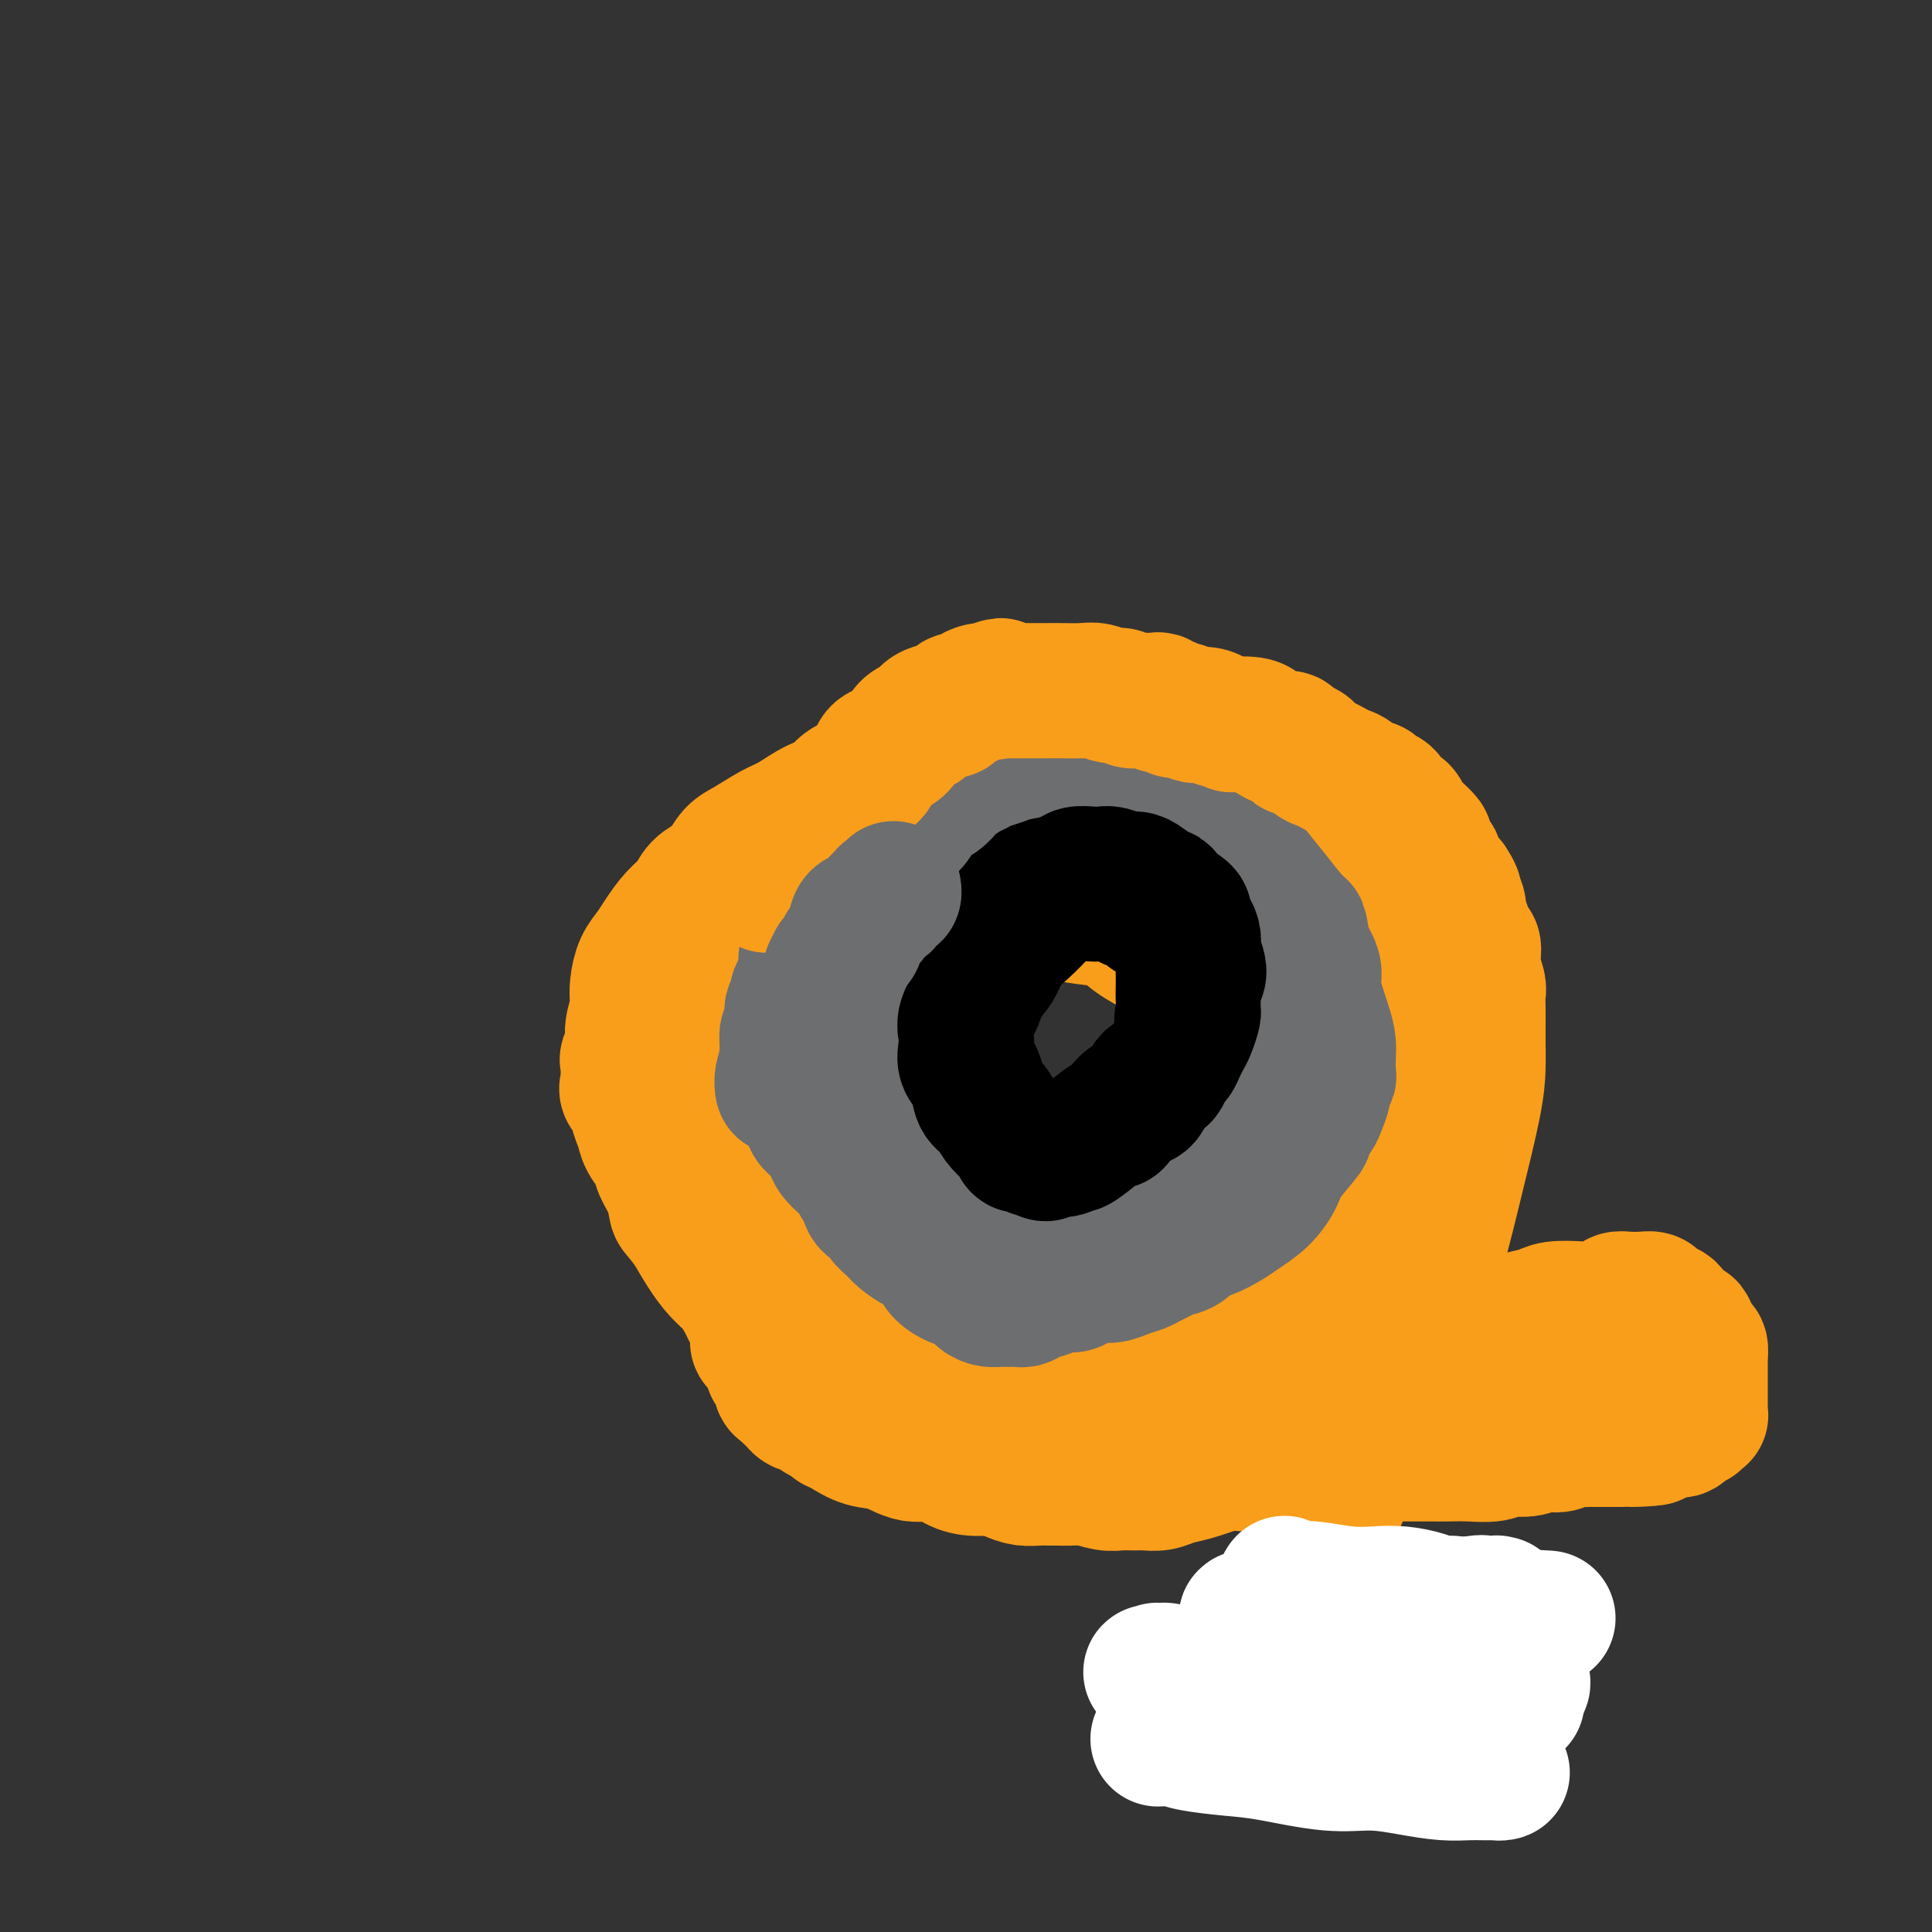 <svg viewBox='0 0 400 400' version='1.1' xmlns='http://www.w3.org/2000/svg' xmlns:xlink='http://www.w3.org/1999/xlink'><rect x="0" y="0" width="400" height="400" fill="#333333" stroke="none"/><g fill='none' stroke='#000000' stroke-width='20' stroke-linecap='round' stroke-linejoin='round'><path d='M170,215c0.000,-0.000 0.000,-0.000 0,0c-0.000,0.000 -0.001,0.001 0,0c0.001,-0.001 0.002,-0.002 0,0c-0.002,0.002 -0.008,0.009 0,0c0.008,-0.009 0.028,-0.032 0,0c-0.028,0.032 -0.105,0.121 0,0c0.105,-0.121 0.393,-0.450 0,0c-0.393,0.450 -1.467,1.679 -2,3c-0.533,1.321 -0.525,2.735 -1,4c-0.475,1.265 -1.434,2.383 -2,4c-0.566,1.617 -0.740,3.734 -1,5c-0.260,1.266 -0.608,1.683 -1,3c-0.392,1.317 -0.830,3.535 -1,5c-0.170,1.465 -0.072,2.179 0,3c0.072,0.821 0.117,1.751 0,3c-0.117,1.249 -0.397,2.819 0,4c0.397,1.181 1.471,1.973 2,3c0.529,1.027 0.513,2.287 1,4c0.487,1.713 1.479,3.877 2,5c0.521,1.123 0.573,1.203 1,2c0.427,0.797 1.231,2.311 2,3c0.769,0.689 1.504,0.552 2,1c0.496,0.448 0.751,1.481 1,2c0.249,0.519 0.490,0.524 1,1c0.510,0.476 1.289,1.422 2,2c0.711,0.578 1.356,0.789 2,1'/><path d='M178,273c1.609,1.327 1.630,1.144 2,1c0.370,-0.144 1.088,-0.249 2,0c0.912,0.249 2.017,0.851 3,1c0.983,0.149 1.844,-0.156 3,0c1.156,0.156 2.606,0.774 4,1c1.394,0.226 2.731,0.062 4,0c1.269,-0.062 2.468,-0.021 4,0c1.532,0.021 3.397,0.021 5,0c1.603,-0.021 2.945,-0.062 4,0c1.055,0.062 1.822,0.228 3,0c1.178,-0.228 2.765,-0.849 4,-1c1.235,-0.151 2.117,0.167 3,0c0.883,-0.167 1.768,-0.821 3,-1c1.232,-0.179 2.810,0.117 4,0c1.190,-0.117 1.991,-0.646 3,-1c1.009,-0.354 2.225,-0.532 3,-1c0.775,-0.468 1.110,-1.225 2,-2c0.890,-0.775 2.334,-1.569 3,-2c0.666,-0.431 0.555,-0.500 1,-1c0.445,-0.500 1.447,-1.433 2,-2c0.553,-0.567 0.659,-0.770 1,-1c0.341,-0.230 0.917,-0.487 1,-1c0.083,-0.513 -0.329,-1.282 0,-2c0.329,-0.718 1.397,-1.384 2,-2c0.603,-0.616 0.739,-1.180 1,-2c0.261,-0.820 0.647,-1.896 1,-3c0.353,-1.104 0.672,-2.238 1,-3c0.328,-0.762 0.665,-1.153 1,-2c0.335,-0.847 0.667,-2.151 1,-3c0.333,-0.849 0.667,-1.243 1,-2c0.333,-0.757 0.667,-1.879 1,-3'/><path d='M251,241c1.336,-4.148 0.177,-3.519 0,-4c-0.177,-0.481 0.628,-2.072 1,-3c0.372,-0.928 0.310,-1.192 0,-2c-0.310,-0.808 -0.869,-2.161 -1,-3c-0.131,-0.839 0.167,-1.163 0,-2c-0.167,-0.837 -0.801,-2.188 -1,-3c-0.199,-0.812 0.035,-1.085 0,-2c-0.035,-0.915 -0.338,-2.472 -1,-4c-0.662,-1.528 -1.683,-3.028 -2,-4c-0.317,-0.972 0.070,-1.416 0,-2c-0.070,-0.584 -0.597,-1.307 -1,-2c-0.403,-0.693 -0.681,-1.354 -1,-2c-0.319,-0.646 -0.679,-1.275 -1,-2c-0.321,-0.725 -0.604,-1.545 -1,-2c-0.396,-0.455 -0.906,-0.543 -1,-1c-0.094,-0.457 0.228,-1.281 0,-2c-0.228,-0.719 -1.008,-1.333 -2,-2c-0.992,-0.667 -2.198,-1.386 -3,-2c-0.802,-0.614 -1.202,-1.124 -2,-2c-0.798,-0.876 -1.994,-2.119 -3,-3c-1.006,-0.881 -1.821,-1.401 -3,-2c-1.179,-0.599 -2.724,-1.278 -4,-2c-1.276,-0.722 -2.285,-1.486 -3,-2c-0.715,-0.514 -1.135,-0.779 -2,-1c-0.865,-0.221 -2.173,-0.399 -3,-1c-0.827,-0.601 -1.173,-1.625 -2,-2c-0.827,-0.375 -2.136,-0.100 -3,0c-0.864,0.100 -1.283,0.027 -2,0c-0.717,-0.027 -1.731,-0.007 -3,0c-1.269,0.007 -2.791,0.002 -4,0c-1.209,-0.002 -2.104,-0.001 -3,0'/><path d='M200,182c-2.947,0.017 -2.816,0.060 -3,0c-0.184,-0.060 -0.684,-0.223 -1,0c-0.316,0.223 -0.447,0.831 -1,1c-0.553,0.169 -1.528,-0.100 -2,0c-0.472,0.100 -0.442,0.570 -1,1c-0.558,0.430 -1.704,0.821 -2,1c-0.296,0.179 0.259,0.145 0,0c-0.259,-0.145 -1.333,-0.402 -2,0c-0.667,0.402 -0.926,1.463 -2,2c-1.074,0.537 -2.963,0.550 -4,1c-1.037,0.450 -1.224,1.337 -2,2c-0.776,0.663 -2.143,1.102 -3,2c-0.857,0.898 -1.204,2.253 -2,3c-0.796,0.747 -2.041,0.884 -3,1c-0.959,0.116 -1.633,0.209 -2,1c-0.367,0.791 -0.428,2.278 -1,3c-0.572,0.722 -1.656,0.677 -2,1c-0.344,0.323 0.052,1.014 0,2c-0.052,0.986 -0.553,2.265 -1,3c-0.447,0.735 -0.842,0.924 -1,1c-0.158,0.076 -0.079,0.038 0,0'/></g>
<g fill='none' stroke='#F99E1B' stroke-width='28' stroke-linecap='round' stroke-linejoin='round'><path d='M176,288c-0.000,-0.000 -0.000,-0.000 0,0c0.000,0.000 0.000,0.000 0,0c-0.000,-0.000 -0.000,-0.000 0,0c0.000,0.000 0.000,0.000 0,0c-0.000,-0.000 -0.000,-0.000 0,0c0.000,0.000 0.000,0.000 0,0c-0.000,-0.000 -0.000,-0.001 0,0c0.000,0.001 0.000,0.002 0,0c-0.000,-0.002 -0.001,-0.008 0,0c0.001,0.008 0.004,0.028 0,0c-0.004,-0.028 -0.016,-0.105 0,0c0.016,0.105 0.061,0.393 0,0c-0.061,-0.393 -0.227,-1.468 -1,-2c-0.773,-0.532 -2.152,-0.520 -3,-1c-0.848,-0.480 -1.164,-1.453 -2,-2c-0.836,-0.547 -2.192,-0.667 -3,-1c-0.808,-0.333 -1.069,-0.879 -2,-2c-0.931,-1.121 -2.531,-2.816 -4,-4c-1.469,-1.184 -2.805,-1.855 -4,-3c-1.195,-1.145 -2.248,-2.763 -3,-4c-0.752,-1.237 -1.201,-2.095 -2,-3c-0.799,-0.905 -1.946,-1.859 -3,-3c-1.054,-1.141 -2.015,-2.469 -3,-4c-0.985,-1.531 -1.992,-3.266 -3,-5'/><path d='M143,254c-2.815,-3.657 -2.852,-3.301 -3,-4c-0.148,-0.699 -0.406,-2.455 -1,-4c-0.594,-1.545 -1.522,-2.879 -2,-4c-0.478,-1.121 -0.504,-2.029 -1,-3c-0.496,-0.971 -1.461,-2.004 -2,-3c-0.539,-0.996 -0.652,-1.955 -1,-3c-0.348,-1.045 -0.930,-2.176 -1,-3c-0.070,-0.824 0.372,-1.343 0,-2c-0.372,-0.657 -1.560,-1.453 -2,-2c-0.440,-0.547 -0.133,-0.844 0,-2c0.133,-1.156 0.092,-3.171 0,-4c-0.092,-0.829 -0.235,-0.473 0,-1c0.235,-0.527 0.847,-1.939 1,-3c0.153,-1.061 -0.153,-1.771 0,-3c0.153,-1.229 0.765,-2.976 1,-4c0.235,-1.024 0.093,-1.326 0,-2c-0.093,-0.674 -0.135,-1.720 0,-3c0.135,-1.280 0.449,-2.793 1,-4c0.551,-1.207 1.340,-2.109 2,-3c0.660,-0.891 1.192,-1.772 2,-3c0.808,-1.228 1.893,-2.803 3,-4c1.107,-1.197 2.236,-2.015 3,-3c0.764,-0.985 1.164,-2.135 2,-3c0.836,-0.865 2.107,-1.443 3,-2c0.893,-0.557 1.409,-1.093 2,-2c0.591,-0.907 1.256,-2.187 2,-3c0.744,-0.813 1.567,-1.160 3,-2c1.433,-0.840 3.477,-2.174 5,-3c1.523,-0.826 2.525,-1.146 4,-2c1.475,-0.854 3.421,-2.244 5,-3c1.579,-0.756 2.789,-0.878 4,-1'/><path d='M173,166c3.797,-1.799 2.788,-0.797 3,-1c0.212,-0.203 1.643,-1.612 3,-2c1.357,-0.388 2.638,0.246 3,0c0.362,-0.246 -0.195,-1.372 0,-2c0.195,-0.628 1.142,-0.760 2,-1c0.858,-0.240 1.626,-0.589 2,-1c0.374,-0.411 0.354,-0.884 1,-1c0.646,-0.116 1.957,0.127 3,0c1.043,-0.127 1.816,-0.623 3,-1c1.184,-0.377 2.777,-0.636 4,-1c1.223,-0.364 2.075,-0.833 3,-1c0.925,-0.167 1.924,-0.031 3,0c1.076,0.031 2.227,-0.044 3,0c0.773,0.044 1.166,0.207 2,0c0.834,-0.207 2.110,-0.784 3,-1c0.890,-0.216 1.394,-0.072 2,0c0.606,0.072 1.312,0.072 2,0c0.688,-0.072 1.356,-0.215 2,0c0.644,0.215 1.264,0.790 2,1c0.736,0.210 1.587,0.056 2,0c0.413,-0.056 0.389,-0.016 1,0c0.611,0.016 1.858,0.006 3,0c1.142,-0.006 2.178,-0.008 3,0c0.822,0.008 1.428,0.026 2,0c0.572,-0.026 1.108,-0.095 2,0c0.892,0.095 2.141,0.355 3,1c0.859,0.645 1.330,1.676 2,2c0.670,0.324 1.540,-0.057 2,0c0.460,0.057 0.508,0.554 1,1c0.492,0.446 1.426,0.842 2,1c0.574,0.158 0.787,0.079 1,0'/><path d='M243,160c2.102,0.956 1.858,0.847 2,1c0.142,0.153 0.671,0.567 1,1c0.329,0.433 0.458,0.885 1,1c0.542,0.115 1.496,-0.107 2,0c0.504,0.107 0.558,0.544 1,1c0.442,0.456 1.274,0.932 2,1c0.726,0.068 1.348,-0.273 2,0c0.652,0.273 1.336,1.160 2,2c0.664,0.840 1.309,1.632 2,2c0.691,0.368 1.430,0.313 4,3c2.570,2.687 6.972,8.116 9,11c2.028,2.884 1.683,3.222 2,4c0.317,0.778 1.295,1.994 2,3c0.705,1.006 1.138,1.801 2,3c0.862,1.199 2.153,2.802 3,4c0.847,1.198 1.249,1.991 2,3c0.751,1.009 1.851,2.234 3,4c1.149,1.766 2.347,4.073 3,5c0.653,0.927 0.763,0.473 1,1c0.237,0.527 0.603,2.035 1,3c0.397,0.965 0.825,1.388 1,2c0.175,0.612 0.097,1.413 0,2c-0.097,0.587 -0.211,0.962 0,2c0.211,1.038 0.749,2.741 1,4c0.251,1.259 0.215,2.074 0,3c-0.215,0.926 -0.607,1.963 -1,3'/><path d='M291,229c0.146,3.007 0.012,2.524 0,3c-0.012,0.476 0.097,1.912 0,3c-0.097,1.088 -0.401,1.827 -1,3c-0.599,1.173 -1.494,2.779 -2,4c-0.506,1.221 -0.622,2.056 -1,3c-0.378,0.944 -1.017,1.999 -2,3c-0.983,1.001 -2.309,1.950 -3,3c-0.691,1.050 -0.746,2.200 -1,3c-0.254,0.800 -0.707,1.250 -2,3c-1.293,1.750 -3.427,4.800 -4,6c-0.573,1.200 0.416,0.551 0,1c-0.416,0.449 -2.236,1.996 -3,3c-0.764,1.004 -0.473,1.465 -1,2c-0.527,0.535 -1.873,1.144 -3,2c-1.127,0.856 -2.034,1.960 -3,3c-0.966,1.040 -1.992,2.018 -3,3c-1.008,0.982 -1.999,1.969 -3,3c-1.001,1.031 -2.010,2.108 -3,3c-0.990,0.892 -1.959,1.601 -3,2c-1.041,0.399 -2.154,0.488 -3,1c-0.846,0.512 -1.425,1.446 -2,2c-0.575,0.554 -1.147,0.727 -2,1c-0.853,0.273 -1.987,0.648 -3,1c-1.013,0.352 -1.906,0.683 -3,1c-1.094,0.317 -2.389,0.621 -4,1c-1.611,0.379 -3.539,0.834 -5,1c-1.461,0.166 -2.455,0.042 -4,0c-1.545,-0.042 -3.641,-0.001 -5,0c-1.359,0.001 -1.981,-0.038 -3,0c-1.019,0.038 -2.434,0.154 -4,0c-1.566,-0.154 -3.283,-0.577 -5,-1'/><path d='M210,292c-4.587,-0.394 -5.554,-0.879 -7,-1c-1.446,-0.121 -3.369,0.122 -5,0c-1.631,-0.122 -2.968,-0.609 -4,-1c-1.032,-0.391 -1.757,-0.685 -3,-1c-1.243,-0.315 -3.004,-0.652 -4,-1c-0.996,-0.348 -1.226,-0.708 -2,-1c-0.774,-0.292 -2.091,-0.515 -3,-1c-0.909,-0.485 -1.411,-1.232 -2,-2c-0.589,-0.768 -1.264,-1.558 -2,-2c-0.736,-0.442 -1.534,-0.538 -2,-1c-0.466,-0.462 -0.601,-1.291 -1,-2c-0.399,-0.709 -1.063,-1.299 -2,-2c-0.937,-0.701 -2.148,-1.512 -3,-3c-0.852,-1.488 -1.346,-3.653 -2,-5c-0.654,-1.347 -1.467,-1.874 -2,-3c-0.533,-1.126 -0.787,-2.849 -1,-4c-0.213,-1.151 -0.387,-1.731 -1,-3c-0.613,-1.269 -1.667,-3.227 -2,-5c-0.333,-1.773 0.055,-3.362 0,-5c-0.055,-1.638 -0.551,-3.325 -1,-5c-0.449,-1.675 -0.849,-3.338 -1,-5c-0.151,-1.662 -0.051,-3.321 0,-5c0.051,-1.679 0.055,-3.376 0,-5c-0.055,-1.624 -0.168,-3.173 0,-5c0.168,-1.827 0.618,-3.930 1,-6c0.382,-2.070 0.696,-4.107 1,-6c0.304,-1.893 0.598,-3.643 1,-5c0.402,-1.357 0.912,-2.323 2,-4c1.088,-1.677 2.754,-4.067 4,-6c1.246,-1.933 2.070,-3.409 3,-5c0.930,-1.591 1.965,-3.295 3,-5'/><path d='M175,187c2.382,-3.617 2.336,-2.659 3,-3c0.664,-0.341 2.039,-1.981 3,-3c0.961,-1.019 1.509,-1.416 2,-2c0.491,-0.584 0.925,-1.356 2,-2c1.075,-0.644 2.791,-1.160 4,-2c1.209,-0.840 1.913,-2.005 3,-3c1.087,-0.995 2.559,-1.822 4,-2c1.441,-0.178 2.850,0.292 4,0c1.150,-0.292 2.040,-1.346 3,-2c0.960,-0.654 1.989,-0.907 3,-1c1.011,-0.093 2.004,-0.026 3,0c0.996,0.026 1.994,0.011 3,0c1.006,-0.011 2.018,-0.019 3,0c0.982,0.019 1.932,0.065 3,0c1.068,-0.065 2.253,-0.239 4,0c1.747,0.239 4.056,0.893 5,1c0.944,0.107 0.522,-0.334 1,0c0.478,0.334 1.857,1.442 3,2c1.143,0.558 2.051,0.567 3,1c0.949,0.433 1.940,1.289 3,2c1.060,0.711 2.191,1.278 3,2c0.809,0.722 1.297,1.599 2,2c0.703,0.401 1.622,0.327 3,1c1.378,0.673 3.215,2.095 5,3c1.785,0.905 3.520,1.295 5,2c1.480,0.705 2.707,1.725 4,3c1.293,1.275 2.653,2.806 4,4c1.347,1.194 2.681,2.052 4,3c1.319,0.948 2.624,1.986 4,3c1.376,1.014 2.822,2.004 4,3c1.178,0.996 2.089,1.998 3,3'/><path d='M278,202c4.307,3.712 3.575,3.493 4,4c0.425,0.507 2.008,1.742 3,3c0.992,1.258 1.393,2.539 2,4c0.607,1.461 1.420,3.101 2,4c0.580,0.899 0.927,1.058 1,2c0.073,0.942 -0.129,2.666 0,4c0.129,1.334 0.590,2.279 1,5c0.410,2.721 0.771,7.218 1,9c0.229,1.782 0.326,0.848 0,2c-0.326,1.152 -1.076,4.390 -2,7c-0.924,2.610 -2.021,4.593 -3,7c-0.979,2.407 -1.839,5.238 -3,8c-1.161,2.762 -2.624,5.455 -4,8c-1.376,2.545 -2.664,4.943 -4,7c-1.336,2.057 -2.720,3.773 -4,5c-1.280,1.227 -2.457,1.963 -4,3c-1.543,1.037 -3.452,2.373 -5,3c-1.548,0.627 -2.737,0.545 -4,1c-1.263,0.455 -2.601,1.446 -4,2c-1.399,0.554 -2.857,0.670 -4,1c-1.143,0.330 -1.969,0.874 -3,1c-1.031,0.126 -2.265,-0.166 -3,0c-0.735,0.166 -0.971,0.792 -2,1c-1.029,0.208 -2.850,0.000 -4,0c-1.150,-0.000 -1.628,0.207 -2,0c-0.372,-0.207 -0.636,-0.828 -1,-1c-0.364,-0.172 -0.827,0.106 -1,0c-0.173,-0.106 -0.057,-0.595 0,-1c0.057,-0.405 0.054,-0.724 0,-1c-0.054,-0.276 -0.158,-0.507 0,-1c0.158,-0.493 0.579,-1.246 1,-2'/><path d='M236,287c-0.208,-1.263 0.773,-1.422 1,-2c0.227,-0.578 -0.299,-1.576 0,-3c0.299,-1.424 1.424,-3.275 2,-5c0.576,-1.725 0.605,-3.325 1,-5c0.395,-1.675 1.157,-3.425 2,-5c0.843,-1.575 1.766,-2.977 3,-5c1.234,-2.023 2.779,-4.669 4,-7c1.221,-2.331 2.116,-4.349 3,-6c0.884,-1.651 1.755,-2.937 3,-5c1.245,-2.063 2.863,-4.904 4,-7c1.137,-2.096 1.792,-3.447 3,-5c1.208,-1.553 2.969,-3.307 4,-5c1.031,-1.693 1.330,-3.326 2,-5c0.670,-1.674 1.709,-3.389 2,-5c0.291,-1.611 -0.166,-3.118 0,-5c0.166,-1.882 0.953,-4.139 1,-6c0.047,-1.861 -0.648,-3.327 -1,-5c-0.352,-1.673 -0.363,-3.553 -1,-5c-0.637,-1.447 -1.900,-2.461 -3,-4c-1.100,-1.539 -2.039,-3.604 -3,-5c-0.961,-1.396 -1.946,-2.124 -3,-3c-1.054,-0.876 -2.177,-1.898 -3,-3c-0.823,-1.102 -1.345,-2.282 -2,-3c-0.655,-0.718 -1.444,-0.973 -2,-1c-0.556,-0.027 -0.881,0.175 -1,0c-0.119,-0.175 -0.033,-0.726 0,-1c0.033,-0.274 0.014,-0.269 0,0c-0.014,0.269 -0.025,0.804 0,1c0.025,0.196 0.084,0.053 0,0c-0.084,-0.053 -0.310,-0.015 0,0c0.310,0.015 1.155,0.008 2,0'/><path d='M254,177c-2.175,-2.589 -0.114,0.439 1,2c1.114,1.561 1.281,1.656 2,2c0.719,0.344 1.991,0.936 3,2c1.009,1.064 1.755,2.601 3,5c1.245,2.399 2.991,5.661 4,7c1.009,1.339 1.283,0.754 2,2c0.717,1.246 1.878,4.323 3,7c1.122,2.677 2.207,4.952 3,7c0.793,2.048 1.296,3.867 2,6c0.704,2.133 1.611,4.580 2,7c0.389,2.420 0.261,4.815 0,7c-0.261,2.185 -0.654,4.162 -1,6c-0.346,1.838 -0.644,3.536 -1,5c-0.356,1.464 -0.771,2.692 -1,4c-0.229,1.308 -0.273,2.695 -1,4c-0.727,1.305 -2.138,2.526 -3,4c-0.862,1.474 -1.177,3.199 -2,5c-0.823,1.801 -2.156,3.676 -3,5c-0.844,1.324 -1.200,2.096 -2,3c-0.800,0.904 -2.046,1.941 -3,3c-0.954,1.059 -1.618,2.139 -2,3c-0.382,0.861 -0.483,1.502 -1,2c-0.517,0.498 -1.451,0.851 -2,1c-0.549,0.149 -0.713,0.093 -1,0c-0.287,-0.093 -0.697,-0.222 -1,0c-0.303,0.222 -0.499,0.794 -1,1c-0.501,0.206 -1.305,0.044 -2,0c-0.695,-0.044 -1.279,0.029 -2,0c-0.721,-0.029 -1.579,-0.162 -3,0c-1.421,0.162 -3.406,0.618 -5,1c-1.594,0.382 -2.797,0.691 -4,1'/><path d='M238,279c-4.064,0.936 -3.223,0.275 -4,0c-0.777,-0.275 -3.171,-0.165 -5,0c-1.829,0.165 -3.093,0.384 -5,0c-1.907,-0.384 -4.455,-1.372 -7,-2c-2.545,-0.628 -5.085,-0.898 -7,-1c-1.915,-0.102 -3.205,-0.037 -5,-1c-1.795,-0.963 -4.096,-2.955 -6,-4c-1.904,-1.045 -3.411,-1.142 -5,-2c-1.589,-0.858 -3.259,-2.477 -5,-4c-1.741,-1.523 -3.555,-2.951 -5,-4c-1.445,-1.049 -2.523,-1.719 -4,-3c-1.477,-1.281 -3.352,-3.175 -5,-5c-1.648,-1.825 -3.068,-3.583 -4,-5c-0.932,-1.417 -1.375,-2.492 -2,-4c-0.625,-1.508 -1.431,-3.448 -2,-5c-0.569,-1.552 -0.902,-2.715 -1,-4c-0.098,-1.285 0.037,-2.691 0,-4c-0.037,-1.309 -0.248,-2.519 0,-4c0.248,-1.481 0.956,-3.232 2,-5c1.044,-1.768 2.426,-3.553 4,-6c1.574,-2.447 3.340,-5.556 4,-7c0.660,-1.444 0.214,-1.222 1,-2c0.786,-0.778 2.805,-2.554 4,-4c1.195,-1.446 1.568,-2.561 4,-4c2.432,-1.439 6.924,-3.202 10,-5c3.076,-1.798 4.738,-3.631 7,-5c2.262,-1.369 5.126,-2.276 7,-3c1.874,-0.724 2.760,-1.266 4,-2c1.240,-0.734 2.834,-1.659 4,-2c1.166,-0.341 1.905,-0.097 3,0c1.095,0.097 2.548,0.049 4,0'/><path d='M224,182c1.810,-0.081 2.836,-0.283 4,0c1.164,0.283 2.468,1.050 4,2c1.532,0.950 3.294,2.083 5,3c1.706,0.917 3.356,1.616 5,3c1.644,1.384 3.281,3.451 5,5c1.719,1.549 3.521,2.578 5,4c1.479,1.422 2.634,3.235 4,5c1.366,1.765 2.944,3.482 4,5c1.056,1.518 1.589,2.837 2,5c0.411,2.163 0.701,5.169 1,7c0.299,1.831 0.608,2.487 1,5c0.392,2.513 0.868,6.885 1,9c0.132,2.115 -0.081,1.975 0,3c0.081,1.025 0.455,3.216 0,5c-0.455,1.784 -1.738,3.160 -3,5c-1.262,1.840 -2.504,4.145 -4,6c-1.496,1.855 -3.245,3.260 -5,5c-1.755,1.740 -3.515,3.816 -6,5c-2.485,1.184 -5.696,1.476 -9,2c-3.304,0.524 -6.702,1.282 -10,2c-3.298,0.718 -6.495,1.398 -10,1c-3.505,-0.398 -7.318,-1.875 -11,-3c-3.682,-1.125 -7.232,-1.900 -10,-3c-2.768,-1.100 -4.755,-2.525 -7,-4c-2.245,-1.475 -4.747,-3.000 -7,-5c-2.253,-2.000 -4.258,-4.474 -6,-7c-1.742,-2.526 -3.221,-5.105 -5,-8c-1.779,-2.895 -3.858,-6.106 -5,-9c-1.142,-2.894 -1.346,-5.472 -2,-8c-0.654,-2.528 -1.758,-5.008 -2,-7c-0.242,-1.992 0.379,-3.496 1,-5'/><path d='M164,210c-0.436,-3.933 -0.024,-3.766 1,-4c1.024,-0.234 2.662,-0.868 4,-2c1.338,-1.132 2.375,-2.762 4,-4c1.625,-1.238 3.837,-2.086 6,-3c2.163,-0.914 4.275,-1.896 7,-3c2.725,-1.104 6.061,-2.332 9,-3c2.939,-0.668 5.482,-0.778 8,-1c2.518,-0.222 5.013,-0.555 7,-1c1.987,-0.445 3.468,-1.000 5,-1c1.532,0.000 3.117,0.556 5,1c1.883,0.444 4.063,0.776 6,1c1.937,0.224 3.629,0.341 5,1c1.371,0.659 2.421,1.860 4,3c1.579,1.140 3.686,2.218 5,3c1.314,0.782 1.834,1.266 3,3c1.166,1.734 2.978,4.717 5,7c2.022,2.283 4.252,3.866 6,6c1.748,2.134 3.012,4.819 4,7c0.988,2.181 1.700,3.859 2,7c0.300,3.141 0.188,7.747 0,10c-0.188,2.253 -0.451,2.154 -1,3c-0.549,0.846 -1.385,2.636 -2,4c-0.615,1.364 -1.009,2.303 -2,3c-0.991,0.697 -2.580,1.154 -5,2c-2.420,0.846 -5.670,2.081 -8,3c-2.330,0.919 -3.738,1.523 -7,2c-3.262,0.477 -8.377,0.827 -13,1c-4.623,0.173 -8.755,0.170 -13,0c-4.245,-0.170 -8.605,-0.507 -12,-1c-3.395,-0.493 -5.827,-1.141 -8,-2c-2.173,-0.859 -4.086,-1.930 -6,-3'/><path d='M183,249c-2.904,-1.281 -3.166,-1.985 -4,-3c-0.834,-1.015 -2.242,-2.341 -3,-4c-0.758,-1.659 -0.867,-3.650 -1,-6c-0.133,-2.350 -0.290,-5.058 0,-8c0.290,-2.942 1.029,-6.119 2,-9c0.971,-2.881 2.175,-5.468 3,-8c0.825,-2.532 1.269,-5.010 2,-7c0.731,-1.990 1.747,-3.492 3,-5c1.253,-1.508 2.741,-3.021 5,-5c2.259,-1.979 5.288,-4.423 8,-6c2.712,-1.577 5.109,-2.287 7,-3c1.891,-0.713 3.278,-1.429 5,-2c1.722,-0.571 3.780,-0.996 6,-1c2.220,-0.004 4.603,0.413 7,1c2.397,0.587 4.809,1.345 7,2c2.191,0.655 4.160,1.206 7,3c2.840,1.794 6.551,4.829 10,7c3.449,2.171 6.636,3.477 9,5c2.364,1.523 3.905,3.264 6,7c2.095,3.736 4.744,9.468 6,12c1.256,2.532 1.120,1.864 1,2c-0.120,0.136 -0.224,1.074 0,2c0.224,0.926 0.776,1.838 1,5c0.224,3.162 0.120,8.574 0,11c-0.120,2.426 -0.257,1.865 -1,3c-0.743,1.135 -2.091,3.967 -3,6c-0.909,2.033 -1.378,3.267 -6,7c-4.622,3.733 -13.398,9.967 -19,13c-5.602,3.033 -8.029,2.867 -11,3c-2.971,0.133 -6.485,0.567 -10,1'/><path d='M220,272c-5.640,0.786 -9.238,0.750 -13,0c-3.762,-0.750 -7.686,-2.213 -12,-4c-4.314,-1.787 -9.018,-3.898 -13,-6c-3.982,-2.102 -7.242,-4.195 -10,-6c-2.758,-1.805 -5.014,-3.321 -7,-5c-1.986,-1.679 -3.703,-3.519 -5,-5c-1.297,-1.481 -2.174,-2.601 -3,-4c-0.826,-1.399 -1.602,-3.078 -2,-4c-0.398,-0.922 -0.418,-1.089 -1,-2c-0.582,-0.911 -1.726,-2.567 -2,-4c-0.274,-1.433 0.322,-2.643 0,-4c-0.322,-1.357 -1.563,-2.862 -2,-4c-0.437,-1.138 -0.069,-1.911 0,-3c0.069,-1.089 -0.160,-2.496 0,-4c0.160,-1.504 0.710,-3.105 1,-5c0.290,-1.895 0.319,-4.084 1,-6c0.681,-1.916 2.013,-3.559 3,-5c0.987,-1.441 1.630,-2.680 2,-4c0.370,-1.320 0.468,-2.722 2,-4c1.532,-1.278 4.500,-2.432 6,-3c1.500,-0.568 1.533,-0.548 2,-1c0.467,-0.452 1.368,-1.375 3,-2c1.632,-0.625 3.997,-0.952 5,-1c1.003,-0.048 0.646,0.184 1,0c0.354,-0.184 1.418,-0.784 2,-1c0.582,-0.216 0.682,-0.048 1,0c0.318,0.048 0.855,-0.026 1,0c0.145,0.026 -0.101,0.150 0,0c0.101,-0.150 0.551,-0.575 1,-1'/><path d='M181,184c3.361,-1.395 0.762,-0.383 -1,0c-1.762,0.383 -2.688,0.137 -4,0c-1.312,-0.137 -3.008,-0.165 -4,0c-0.992,0.165 -1.278,0.523 -2,1c-0.722,0.477 -1.881,1.071 -3,2c-1.119,0.929 -2.198,2.191 -3,3c-0.802,0.809 -1.326,1.164 -2,2c-0.674,0.836 -1.498,2.154 -2,3c-0.502,0.846 -0.681,1.219 -1,2c-0.319,0.781 -0.778,1.970 -1,3c-0.222,1.030 -0.208,1.902 0,3c0.208,1.098 0.609,2.423 1,4c0.391,1.577 0.771,3.407 1,5c0.229,1.593 0.308,2.949 1,5c0.692,2.051 1.997,4.796 3,7c1.003,2.204 1.703,3.866 3,6c1.297,2.134 3.192,4.739 5,7c1.808,2.261 3.528,4.178 5,6c1.472,1.822 2.697,3.548 4,5c1.303,1.452 2.686,2.629 4,4c1.314,1.371 2.560,2.935 4,4c1.440,1.065 3.075,1.629 5,3c1.925,1.371 4.142,3.547 6,5c1.858,1.453 3.357,2.184 5,3c1.643,0.816 3.428,1.719 5,2c1.572,0.281 2.930,-0.060 4,0c1.070,0.060 1.853,0.522 3,1c1.147,0.478 2.658,0.974 5,1c2.342,0.026 5.515,-0.416 8,-1c2.485,-0.584 4.281,-1.310 6,-2c1.719,-0.690 3.359,-1.345 5,-2'/><path d='M241,266c3.858,-1.064 4.004,-1.225 5,-2c0.996,-0.775 2.843,-2.166 4,-3c1.157,-0.834 1.625,-1.112 2,-2c0.375,-0.888 0.658,-2.387 1,-3c0.342,-0.613 0.744,-0.340 1,-1c0.256,-0.660 0.365,-2.253 1,-4c0.635,-1.747 1.795,-3.648 2,-5c0.205,-1.352 -0.547,-2.156 0,-4c0.547,-1.844 2.391,-4.728 3,-6c0.609,-1.272 -0.019,-0.933 0,-2c0.019,-1.067 0.683,-3.538 1,-5c0.317,-1.462 0.286,-1.913 0,-3c-0.286,-1.087 -0.827,-2.811 -1,-4c-0.173,-1.189 0.021,-1.844 0,-3c-0.021,-1.156 -0.256,-2.812 0,-4c0.256,-1.188 1.003,-1.906 1,-3c-0.003,-1.094 -0.755,-2.563 -1,-4c-0.245,-1.437 0.018,-2.842 0,-4c-0.018,-1.158 -0.318,-2.067 -1,-3c-0.682,-0.933 -1.745,-1.889 -2,-3c-0.255,-1.111 0.297,-2.378 0,-3c-0.297,-0.622 -1.443,-0.600 -2,-1c-0.557,-0.400 -0.527,-1.221 -1,-2c-0.473,-0.779 -1.451,-1.515 -2,-2c-0.549,-0.485 -0.669,-0.718 -1,-1c-0.331,-0.282 -0.873,-0.611 -1,-1c-0.127,-0.389 0.162,-0.836 0,-1c-0.162,-0.164 -0.775,-0.044 -1,0c-0.225,0.044 -0.060,0.012 0,0c0.060,-0.012 0.017,-0.003 0,0c-0.017,0.003 -0.009,0.002 0,0'/><path d='M249,187c-1.747,-2.671 -0.614,-0.848 0,0c0.614,0.848 0.710,0.721 1,1c0.290,0.279 0.774,0.964 1,2c0.226,1.036 0.195,2.424 1,4c0.805,1.576 2.447,3.341 3,5c0.553,1.659 0.018,3.214 0,5c-0.018,1.786 0.483,3.803 1,6c0.517,2.197 1.052,4.573 1,7c-0.052,2.427 -0.690,4.906 -1,7c-0.310,2.094 -0.290,3.803 -1,6c-0.710,2.197 -2.149,4.882 -3,7c-0.851,2.118 -1.113,3.669 -2,5c-0.887,1.331 -2.398,2.441 -4,4c-1.602,1.559 -3.295,3.566 -5,5c-1.705,1.434 -3.424,2.293 -5,3c-1.576,0.707 -3.010,1.262 -4,2c-0.990,0.738 -1.536,1.660 -2,2c-0.464,0.340 -0.847,0.097 -1,0c-0.153,-0.097 -0.077,-0.049 0,0'/></g>
<g fill='none' stroke='#000000' stroke-width='28' stroke-linecap='round' stroke-linejoin='round'><path d='M197,203c0.000,-0.000 0.000,-0.000 0,0c-0.000,0.000 -0.000,0.001 0,0c0.000,-0.001 0.001,-0.002 0,0c-0.001,0.002 -0.004,0.007 0,0c0.004,-0.007 0.015,-0.027 0,0c-0.015,0.027 -0.056,0.101 0,0c0.056,-0.101 0.207,-0.377 0,0c-0.207,0.377 -0.774,1.406 -1,2c-0.226,0.594 -0.113,0.754 0,2c0.113,1.246 0.227,3.579 0,5c-0.227,1.421 -0.793,1.928 -1,3c-0.207,1.072 -0.055,2.707 0,4c0.055,1.293 0.014,2.244 0,3c-0.014,0.756 -0.001,1.319 0,2c0.001,0.681 -0.011,1.482 0,2c0.011,0.518 0.046,0.755 0,1c-0.046,0.245 -0.173,0.498 0,1c0.173,0.502 0.647,1.251 1,2c0.353,0.749 0.585,1.496 1,2c0.415,0.504 1.015,0.765 2,1c0.985,0.235 2.357,0.444 3,1c0.643,0.556 0.558,1.457 1,2c0.442,0.543 1.412,0.726 2,1c0.588,0.274 0.794,0.637 1,1'/><path d='M206,238c1.947,1.480 1.814,1.181 2,1c0.186,-0.181 0.692,-0.244 1,0c0.308,0.244 0.420,0.794 1,1c0.580,0.206 1.629,0.069 2,0c0.371,-0.069 0.063,-0.070 1,0c0.937,0.070 3.119,0.212 4,0c0.881,-0.212 0.461,-0.779 1,-1c0.539,-0.221 2.036,-0.097 3,0c0.964,0.097 1.396,0.166 2,0c0.604,-0.166 1.382,-0.569 2,-1c0.618,-0.431 1.078,-0.890 2,-1c0.922,-0.110 2.306,0.130 3,0c0.694,-0.130 0.698,-0.631 1,-1c0.302,-0.369 0.903,-0.605 1,-1c0.097,-0.395 -0.311,-0.950 0,-1c0.311,-0.050 1.340,0.404 2,0c0.660,-0.404 0.950,-1.666 1,-2c0.050,-0.334 -0.142,0.260 0,0c0.142,-0.260 0.616,-1.374 1,-2c0.384,-0.626 0.676,-0.763 1,-1c0.324,-0.237 0.678,-0.574 1,-1c0.322,-0.426 0.612,-0.940 1,-1c0.388,-0.060 0.873,0.335 1,0c0.127,-0.335 -0.106,-1.398 0,-2c0.106,-0.602 0.549,-0.742 1,-1c0.451,-0.258 0.908,-0.635 1,-1c0.092,-0.365 -0.183,-0.719 0,-1c0.183,-0.281 0.822,-0.488 1,-1c0.178,-0.512 -0.106,-1.330 0,-2c0.106,-0.670 0.602,-1.191 1,-2c0.398,-0.809 0.699,-1.904 1,-3'/><path d='M245,214c2.321,-3.850 0.622,-1.976 0,-2c-0.622,-0.024 -0.167,-1.945 0,-3c0.167,-1.055 0.046,-1.245 0,-2c-0.046,-0.755 -0.015,-2.076 0,-3c0.015,-0.924 0.015,-1.451 0,-2c-0.015,-0.549 -0.046,-1.119 0,-2c0.046,-0.881 0.167,-2.072 0,-3c-0.167,-0.928 -0.622,-1.592 -1,-2c-0.378,-0.408 -0.679,-0.558 -1,-1c-0.321,-0.442 -0.664,-1.174 -1,-2c-0.336,-0.826 -0.667,-1.746 -1,-2c-0.333,-0.254 -0.669,0.157 -1,0c-0.331,-0.157 -0.656,-0.882 -1,-1c-0.344,-0.118 -0.707,0.371 -1,0c-0.293,-0.371 -0.515,-1.602 -1,-2c-0.485,-0.398 -1.232,0.037 -2,0c-0.768,-0.037 -1.558,-0.545 -2,-1c-0.442,-0.455 -0.536,-0.858 -1,-1c-0.464,-0.142 -1.298,-0.024 -2,0c-0.702,0.024 -1.274,-0.045 -2,0c-0.726,0.045 -1.608,0.204 -2,0c-0.392,-0.204 -0.294,-0.773 -1,-1c-0.706,-0.227 -2.215,-0.113 -3,0c-0.785,0.113 -0.845,0.225 -1,0c-0.155,-0.225 -0.405,-0.789 -1,-1c-0.595,-0.211 -1.535,-0.071 -2,0c-0.465,0.071 -0.453,0.071 -1,0c-0.547,-0.071 -1.652,-0.215 -2,0c-0.348,0.215 0.060,0.789 0,1c-0.060,0.211 -0.589,0.060 -1,0c-0.411,-0.060 -0.706,-0.030 -1,0'/><path d='M213,184c-3.075,0.068 -1.262,0.740 -1,1c0.262,0.260 -1.028,0.110 -2,0c-0.972,-0.110 -1.627,-0.179 -2,0c-0.373,0.179 -0.463,0.606 -1,1c-0.537,0.394 -1.520,0.754 -2,1c-0.480,0.246 -0.457,0.377 -1,1c-0.543,0.623 -1.651,1.739 -2,2c-0.349,0.261 0.061,-0.332 0,0c-0.061,0.332 -0.595,1.591 -1,2c-0.405,0.409 -0.683,-0.030 -1,0c-0.317,0.030 -0.673,0.530 -1,1c-0.327,0.470 -0.626,0.910 -1,1c-0.374,0.090 -0.822,-0.169 -1,0c-0.178,0.169 -0.086,0.767 0,1c0.086,0.233 0.167,0.100 0,0c-0.167,-0.100 -0.581,-0.166 -1,0c-0.419,0.166 -0.843,0.566 -1,1c-0.157,0.434 -0.047,0.904 0,1c0.047,0.096 0.030,-0.180 0,0c-0.030,0.180 -0.072,0.818 0,1c0.072,0.182 0.258,-0.091 0,0c-0.258,0.091 -0.959,0.547 -1,1c-0.041,0.453 0.577,0.905 1,2c0.423,1.095 0.652,2.833 1,4c0.348,1.167 0.814,1.762 1,2c0.186,0.238 0.093,0.119 0,0'/></g>
<g fill='none' stroke='#F99E1B' stroke-width='28' stroke-linecap='round' stroke-linejoin='round'><path d='M173,295c0.003,0.001 0.005,0.002 0,0c-0.005,-0.002 -0.018,-0.008 0,0c0.018,0.008 0.069,0.028 0,0c-0.069,-0.028 -0.256,-0.105 0,0c0.256,0.105 0.956,0.390 2,1c1.044,0.610 2.431,1.543 4,2c1.569,0.457 3.318,0.438 5,1c1.682,0.562 3.297,1.705 5,2c1.703,0.295 3.495,-0.258 5,0c1.505,0.258 2.724,1.327 4,2c1.276,0.673 2.611,0.951 4,1c1.389,0.049 2.834,-0.130 4,0c1.166,0.130 2.055,0.571 3,1c0.945,0.429 1.947,0.847 3,1c1.053,0.153 2.157,0.040 3,0c0.843,-0.040 1.426,-0.007 2,0c0.574,0.007 1.139,-0.012 2,0c0.861,0.012 2.016,0.056 3,0c0.984,-0.056 1.796,-0.211 3,0c1.204,0.211 2.801,0.790 4,1c1.199,0.210 2.000,0.053 3,0c1.000,-0.053 2.198,-0.002 3,0c0.802,0.002 1.210,-0.044 2,0c0.790,0.044 1.964,0.177 3,0c1.036,-0.177 1.933,-0.663 3,-1c1.067,-0.337 2.305,-0.525 4,-1c1.695,-0.475 3.848,-1.238 6,-2'/><path d='M253,303c2.652,-0.614 2.782,-0.149 4,0c1.218,0.149 3.523,-0.016 5,0c1.477,0.016 2.125,0.215 3,0c0.875,-0.215 1.977,-0.842 3,-1c1.023,-0.158 1.966,0.154 3,0c1.034,-0.154 2.157,-0.773 3,-1c0.843,-0.227 1.404,-0.061 2,0c0.596,0.061 1.227,0.016 2,0c0.773,-0.016 1.686,-0.004 3,0c1.314,0.004 3.027,0.001 4,0c0.973,-0.001 1.204,-0.000 2,0c0.796,0.000 2.155,0.000 3,0c0.845,-0.000 1.176,-0.000 2,0c0.824,0.000 2.143,0.001 3,0c0.857,-0.001 1.253,-0.004 2,0c0.747,0.004 1.845,0.016 3,0c1.155,-0.016 2.368,-0.061 4,0c1.632,0.061 3.683,0.226 5,0c1.317,-0.226 1.900,-0.844 3,-1c1.100,-0.156 2.717,0.151 4,0c1.283,-0.151 2.230,-0.758 3,-1c0.770,-0.242 1.361,-0.117 2,0c0.639,0.117 1.324,0.228 2,0c0.676,-0.228 1.343,-0.793 2,-1c0.657,-0.207 1.304,-0.055 2,0c0.696,0.055 1.442,0.015 2,0c0.558,-0.015 0.929,-0.004 1,0c0.071,0.004 -0.156,0.001 0,0c0.156,-0.001 0.696,-0.000 1,0c0.304,0.000 0.373,0.000 1,0c0.627,-0.000 1.814,-0.000 3,0'/><path d='M335,298c13.209,-0.709 5.231,0.020 3,0c-2.231,-0.020 1.286,-0.789 3,-1c1.714,-0.211 1.625,0.137 2,0c0.375,-0.137 1.213,-0.759 2,-1c0.787,-0.241 1.521,-0.102 2,0c0.479,0.102 0.702,0.167 1,0c0.298,-0.167 0.672,-0.567 1,-1c0.328,-0.433 0.610,-0.901 1,-1c0.390,-0.099 0.889,0.169 1,0c0.111,-0.169 -0.166,-0.777 0,-1c0.166,-0.223 0.777,-0.063 1,0c0.223,0.063 0.060,0.028 0,0c-0.060,-0.028 -0.016,-0.048 0,0c0.016,0.048 0.004,0.165 0,0c-0.004,-0.165 -0.001,-0.610 0,-1c0.001,-0.390 0.000,-0.724 0,-1c-0.000,-0.276 -0.000,-0.494 0,-1c0.000,-0.506 0.000,-1.301 0,-2c-0.000,-0.699 0.000,-1.302 0,-2c-0.000,-0.698 -0.000,-1.491 0,-2c0.000,-0.509 0.001,-0.733 0,-1c-0.001,-0.267 -0.003,-0.578 0,-1c0.003,-0.422 0.012,-0.956 0,-1c-0.012,-0.044 -0.044,0.400 0,0c0.044,-0.400 0.166,-1.646 0,-2c-0.166,-0.354 -0.619,0.185 -1,0c-0.381,-0.185 -0.691,-1.092 -1,-2'/><path d='M350,277c-0.429,-2.742 -0.500,-2.096 -1,-2c-0.500,0.096 -1.429,-0.356 -2,-1c-0.571,-0.644 -0.785,-1.479 -1,-2c-0.215,-0.521 -0.431,-0.728 -1,-1c-0.569,-0.272 -1.490,-0.610 -2,-1c-0.510,-0.390 -0.607,-0.834 -1,-1c-0.393,-0.166 -1.080,-0.055 -2,0c-0.920,0.055 -2.071,0.053 -3,0c-0.929,-0.053 -1.635,-0.159 -2,0c-0.365,0.159 -0.389,0.581 -1,1c-0.611,0.419 -1.808,0.833 -3,1c-1.192,0.167 -2.380,0.087 -4,0c-1.620,-0.087 -3.672,-0.181 -5,0c-1.328,0.181 -1.931,0.636 -3,1c-1.069,0.364 -2.603,0.637 -4,1c-1.397,0.363 -2.658,0.815 -4,1c-1.342,0.185 -2.765,0.102 -4,0c-1.235,-0.102 -2.283,-0.224 -4,0c-1.717,0.224 -4.102,0.792 -6,1c-1.898,0.208 -3.310,0.055 -5,0c-1.690,-0.055 -3.660,-0.014 -5,0c-1.340,0.014 -2.051,-0.000 -3,0c-0.949,0.000 -2.138,0.014 -3,0c-0.862,-0.014 -1.398,-0.056 -2,0c-0.602,0.056 -1.272,0.211 -2,0c-0.728,-0.211 -1.516,-0.789 -2,-1c-0.484,-0.211 -0.666,-0.057 -1,0c-0.334,0.057 -0.821,0.015 -1,0c-0.179,-0.015 -0.051,-0.004 0,0c0.051,0.004 0.026,0.002 0,0'/><path d='M273,274c-5.743,0.164 -1.099,0.573 1,1c2.099,0.427 1.653,0.871 3,1c1.347,0.129 4.488,-0.056 7,0c2.512,0.056 4.395,0.355 6,1c1.605,0.645 2.933,1.637 5,2c2.067,0.363 4.875,0.097 6,0c1.125,-0.097 0.569,-0.026 1,0c0.431,0.026 1.848,0.007 3,0c1.152,-0.007 2.038,-0.002 3,0c0.962,0.002 2.001,0.001 3,0c0.999,-0.001 1.958,-0.000 3,0c1.042,0.000 2.166,0.000 3,0c0.834,-0.000 1.378,-0.000 2,0c0.622,0.000 1.323,0.000 2,0c0.677,-0.000 1.332,-0.000 2,0c0.668,0.000 1.350,-0.000 2,0c0.650,0.000 1.269,0.000 2,0c0.731,-0.000 1.576,-0.000 2,0c0.424,0.000 0.428,0.000 1,0c0.572,-0.000 1.711,-0.000 2,0c0.289,0.000 -0.272,0.000 0,0c0.272,-0.000 1.378,-0.001 2,0c0.622,0.001 0.759,0.004 1,0c0.241,-0.004 0.586,-0.015 1,0c0.414,0.015 0.895,0.057 1,0c0.105,-0.057 -0.168,-0.211 0,0c0.168,0.211 0.776,0.788 1,1c0.224,0.212 0.064,0.061 0,0c-0.064,-0.061 -0.032,-0.030 0,0'/><path d='M338,280c6.444,0.124 1.054,-0.066 -1,0c-2.054,0.066 -0.771,0.388 -1,1c-0.229,0.612 -1.971,1.516 -3,2c-1.029,0.484 -1.344,0.549 -3,1c-1.656,0.451 -4.652,1.286 -7,2c-2.348,0.714 -4.048,1.305 -6,2c-1.952,0.695 -4.156,1.494 -6,2c-1.844,0.506 -3.329,0.718 -5,1c-1.671,0.282 -3.528,0.635 -5,1c-1.472,0.365 -2.560,0.741 -4,1c-1.440,0.259 -3.232,0.399 -5,1c-1.768,0.601 -3.510,1.663 -5,2c-1.490,0.337 -2.727,-0.051 -4,0c-1.273,0.051 -2.583,0.539 -4,1c-1.417,0.461 -2.943,0.893 -4,1c-1.057,0.107 -1.645,-0.112 -3,0c-1.355,0.112 -3.475,0.554 -5,1c-1.525,0.446 -2.453,0.894 -4,1c-1.547,0.106 -3.711,-0.131 -5,0c-1.289,0.131 -1.702,0.628 -3,1c-1.298,0.372 -3.480,0.618 -5,1c-1.520,0.382 -2.378,0.901 -4,1c-1.622,0.099 -4.009,-0.222 -6,0c-1.991,0.222 -3.586,0.988 -5,1c-1.414,0.012 -2.647,-0.730 -4,-1c-1.353,-0.270 -2.827,-0.069 -4,0c-1.173,0.069 -2.046,0.005 -3,0c-0.954,-0.005 -1.988,0.050 -3,0c-1.012,-0.050 -2.003,-0.206 -3,0c-0.997,0.206 -1.999,0.773 -3,1c-1.001,0.227 -2.000,0.113 -3,0'/><path d='M212,304c-5.569,-0.069 -2.492,-0.740 -2,-1c0.492,-0.260 -1.600,-0.107 -3,0c-1.400,0.107 -2.109,0.168 -3,0c-0.891,-0.168 -1.963,-0.566 -3,-1c-1.037,-0.434 -2.040,-0.905 -3,-1c-0.960,-0.095 -1.878,0.186 -3,0c-1.122,-0.186 -2.447,-0.838 -3,-1c-0.553,-0.162 -0.334,0.167 -1,0c-0.666,-0.167 -2.217,-0.829 -3,-1c-0.783,-0.171 -0.798,0.150 -1,0c-0.202,-0.150 -0.591,-0.771 -1,-1c-0.409,-0.229 -0.838,-0.065 -1,0c-0.162,0.065 -0.055,0.033 0,0c0.055,-0.033 0.060,-0.065 0,0c-0.060,0.065 -0.185,0.228 -1,0c-0.815,-0.228 -2.319,-0.847 -3,-1c-0.681,-0.153 -0.538,0.162 -1,0c-0.462,-0.162 -1.528,-0.799 -2,-1c-0.472,-0.201 -0.349,0.034 -1,0c-0.651,-0.034 -2.076,-0.339 -3,-1c-0.924,-0.661 -1.346,-1.679 -2,-2c-0.654,-0.321 -1.538,0.055 -2,0c-0.462,-0.055 -0.501,-0.540 -1,-1c-0.499,-0.460 -1.457,-0.893 -2,-1c-0.543,-0.107 -0.670,0.112 -1,0c-0.330,-0.112 -0.862,-0.556 -1,-1c-0.138,-0.444 0.117,-0.889 0,-1c-0.117,-0.111 -0.605,0.111 -1,0c-0.395,-0.111 -0.698,-0.556 -1,-1'/><path d='M163,288c-1.925,-1.262 -1.237,-0.917 -1,-1c0.237,-0.083 0.025,-0.595 0,-1c-0.025,-0.405 0.138,-0.705 0,-1c-0.138,-0.295 -0.577,-0.586 -1,-1c-0.423,-0.414 -0.830,-0.951 -1,-1c-0.170,-0.049 -0.102,0.391 0,0c0.102,-0.391 0.239,-1.611 0,-2c-0.239,-0.389 -0.852,0.054 -1,0c-0.148,-0.054 0.170,-0.605 0,-1c-0.170,-0.395 -0.829,-0.634 -1,-1c-0.171,-0.366 0.146,-0.860 0,-1c-0.146,-0.140 -0.756,0.074 -1,0c-0.244,-0.074 -0.122,-0.434 0,-1c0.122,-0.566 0.243,-1.336 0,-2c-0.243,-0.664 -0.850,-1.221 -1,-2c-0.150,-0.779 0.157,-1.780 0,-2c-0.157,-0.220 -0.778,0.339 -1,0c-0.222,-0.339 -0.045,-1.578 0,-2c0.045,-0.422 -0.043,-0.029 0,0c0.043,0.029 0.218,-0.306 0,-1c-0.218,-0.694 -0.829,-1.748 -1,-2c-0.171,-0.252 0.098,0.297 0,0c-0.098,-0.297 -0.562,-1.440 -1,-2c-0.438,-0.560 -0.849,-0.538 -1,-1c-0.151,-0.462 -0.040,-1.407 0,-2c0.040,-0.593 0.011,-0.833 0,-1c-0.011,-0.167 -0.003,-0.261 0,-1c0.003,-0.739 0.001,-2.122 0,-3c-0.001,-0.878 -0.000,-1.251 0,-2c0.000,-0.749 0.000,-1.875 0,-3'/><path d='M152,251c-0.757,-4.820 -0.150,-3.369 0,-4c0.150,-0.631 -0.156,-3.344 0,-5c0.156,-1.656 0.773,-2.253 1,-3c0.227,-0.747 0.065,-1.642 0,-2c-0.065,-0.358 -0.032,-0.179 0,0'/></g>
<g fill='none' stroke='#6D6E70' stroke-width='28' stroke-linecap='round' stroke-linejoin='round'><path d='M182,185c0.000,0.000 0.000,0.000 0,0c-0.000,-0.000 -0.000,-0.000 0,0c0.000,0.000 0.001,0.001 0,0c-0.001,-0.001 -0.005,-0.002 0,0c0.005,0.002 0.019,0.007 0,0c-0.019,-0.007 -0.070,-0.028 0,0c0.070,0.028 0.262,0.104 0,0c-0.262,-0.104 -0.977,-0.389 -2,0c-1.023,0.389 -2.354,1.451 -3,2c-0.646,0.549 -0.607,0.583 -1,1c-0.393,0.417 -1.217,1.215 -2,2c-0.783,0.785 -1.524,1.557 -2,2c-0.476,0.443 -0.687,0.558 -1,1c-0.313,0.442 -0.728,1.210 -1,2c-0.272,0.790 -0.403,1.601 -1,2c-0.597,0.399 -1.662,0.387 -2,1c-0.338,0.613 0.049,1.850 0,3c-0.049,1.150 -0.534,2.213 -1,3c-0.466,0.787 -0.913,1.298 -1,2c-0.087,0.702 0.187,1.593 0,2c-0.187,0.407 -0.836,0.328 -1,1c-0.164,0.672 0.158,2.094 0,3c-0.158,0.906 -0.795,1.294 -1,2c-0.205,0.706 0.022,1.728 0,3c-0.022,1.272 -0.292,2.792 0,4c0.292,1.208 1.146,2.104 2,3'/><path d='M165,224c0.198,1.684 -0.308,2.394 0,3c0.308,0.606 1.430,1.107 2,2c0.570,0.893 0.589,2.179 1,3c0.411,0.821 1.213,1.178 2,2c0.787,0.822 1.559,2.108 2,3c0.441,0.892 0.552,1.389 1,2c0.448,0.611 1.232,1.337 2,2c0.768,0.663 1.519,1.262 2,2c0.481,0.738 0.691,1.615 1,2c0.309,0.385 0.716,0.277 1,1c0.284,0.723 0.445,2.276 1,3c0.555,0.724 1.503,0.618 2,1c0.497,0.382 0.541,1.253 1,2c0.459,0.747 1.331,1.369 2,2c0.669,0.631 1.133,1.271 2,2c0.867,0.729 2.136,1.547 3,2c0.864,0.453 1.323,0.540 2,1c0.677,0.460 1.571,1.293 2,2c0.429,0.707 0.394,1.290 1,2c0.606,0.710 1.853,1.549 3,2c1.147,0.451 2.195,0.513 3,1c0.805,0.487 1.367,1.398 2,2c0.633,0.602 1.335,0.893 2,1c0.665,0.107 1.291,0.029 2,0c0.709,-0.029 1.501,-0.011 2,0c0.499,0.011 0.704,0.014 1,0c0.296,-0.014 0.684,-0.045 1,0c0.316,0.045 0.559,0.167 1,0c0.441,-0.167 1.080,-0.622 2,-1c0.920,-0.378 2.120,-0.679 3,-1c0.880,-0.321 1.440,-0.660 2,-1'/><path d='M219,266c2.453,-0.421 2.585,0.028 3,0c0.415,-0.028 1.112,-0.532 2,-1c0.888,-0.468 1.967,-0.899 3,-1c1.033,-0.101 2.020,0.128 3,0c0.980,-0.128 1.952,-0.612 3,-1c1.048,-0.388 2.171,-0.680 3,-1c0.829,-0.320 1.362,-0.667 2,-1c0.638,-0.333 1.380,-0.652 2,-1c0.620,-0.348 1.118,-0.726 2,-1c0.882,-0.274 2.150,-0.443 3,-1c0.850,-0.557 1.284,-1.502 2,-2c0.716,-0.498 1.715,-0.548 3,-1c1.285,-0.452 2.855,-1.304 4,-2c1.145,-0.696 1.863,-1.235 3,-2c1.137,-0.765 2.691,-1.758 4,-3c1.309,-1.242 2.372,-2.735 3,-4c0.628,-1.265 0.822,-2.302 2,-4c1.178,-1.698 3.339,-4.058 4,-5c0.661,-0.942 -0.178,-0.465 0,-1c0.178,-0.535 1.372,-2.080 2,-3c0.628,-0.920 0.690,-1.215 1,-2c0.310,-0.785 0.868,-2.062 1,-3c0.132,-0.938 -0.160,-1.539 0,-2c0.160,-0.461 0.773,-0.784 1,-1c0.227,-0.216 0.067,-0.326 0,-1c-0.067,-0.674 -0.041,-1.912 0,-3c0.041,-1.088 0.097,-2.026 0,-3c-0.097,-0.974 -0.345,-1.983 -1,-4c-0.655,-2.017 -1.715,-5.043 -2,-7c-0.285,-1.957 0.204,-2.845 0,-4c-0.204,-1.155 -1.102,-2.578 -2,-4'/><path d='M270,197c-0.930,-5.097 -0.753,-4.841 -1,-5c-0.247,-0.159 -0.916,-0.734 -2,-2c-1.084,-1.266 -2.581,-3.224 -4,-5c-1.419,-1.776 -2.759,-3.371 -4,-5c-1.241,-1.629 -2.383,-3.294 -4,-5c-1.617,-1.706 -3.710,-3.454 -5,-5c-1.290,-1.546 -1.775,-2.890 -3,-4c-1.225,-1.110 -3.188,-1.985 -5,-3c-1.812,-1.015 -3.474,-2.170 -5,-3c-1.526,-0.830 -2.916,-1.333 -4,-2c-1.084,-0.667 -1.863,-1.496 -3,-2c-1.137,-0.504 -2.633,-0.682 -4,-1c-1.367,-0.318 -2.606,-0.776 -4,-1c-1.394,-0.224 -2.943,-0.215 -4,0c-1.057,0.215 -1.620,0.635 -3,1c-1.380,0.365 -3.576,0.674 -5,1c-1.424,0.326 -2.077,0.669 -3,1c-0.923,0.331 -2.116,0.651 -3,1c-0.884,0.349 -1.457,0.727 -2,1c-0.543,0.273 -1.055,0.442 -2,1c-0.945,0.558 -2.322,1.504 -3,2c-0.678,0.496 -0.657,0.540 -1,1c-0.343,0.460 -1.052,1.334 -2,2c-0.948,0.666 -2.137,1.122 -3,2c-0.863,0.878 -1.401,2.178 -2,3c-0.599,0.822 -1.260,1.165 -2,2c-0.740,0.835 -1.560,2.163 -2,3c-0.440,0.837 -0.499,1.183 -1,2c-0.501,0.817 -1.442,2.105 -2,3c-0.558,0.895 -0.731,1.399 -1,2c-0.269,0.601 -0.635,1.301 -1,2'/><path d='M180,184c-3.342,3.938 -3.198,2.783 -3,3c0.198,0.217 0.448,1.804 0,3c-0.448,1.196 -1.595,2.000 -2,3c-0.405,1.000 -0.068,2.197 0,3c0.068,0.803 -0.133,1.214 0,2c0.133,0.786 0.599,1.947 1,3c0.401,1.053 0.736,1.998 1,3c0.264,1.002 0.457,2.060 1,3c0.543,0.940 1.437,1.764 2,3c0.563,1.236 0.797,2.886 1,4c0.203,1.114 0.375,1.692 1,3c0.625,1.308 1.702,3.347 3,5c1.298,1.653 2.815,2.922 4,4c1.185,1.078 2.036,1.965 3,3c0.964,1.035 2.039,2.218 3,3c0.961,0.782 1.806,1.164 3,2c1.194,0.836 2.735,2.126 4,3c1.265,0.874 2.254,1.333 3,2c0.746,0.667 1.251,1.542 2,2c0.749,0.458 1.744,0.500 3,1c1.256,0.500 2.772,1.458 4,2c1.228,0.542 2.167,0.667 3,1c0.833,0.333 1.559,0.874 3,1c1.441,0.126 3.597,-0.162 5,0c1.403,0.162 2.052,0.775 3,1c0.948,0.225 2.193,0.061 3,0c0.807,-0.061 1.175,-0.019 2,0c0.825,0.019 2.108,0.015 3,0c0.892,-0.015 1.394,-0.043 2,0c0.606,0.043 1.316,0.155 2,0c0.684,-0.155 1.342,-0.578 2,-1'/><path d='M242,246c4.748,-0.156 2.619,-1.547 2,-2c-0.619,-0.453 0.273,0.033 1,0c0.727,-0.033 1.289,-0.586 2,-1c0.711,-0.414 1.569,-0.690 2,-1c0.431,-0.310 0.433,-0.654 1,-1c0.567,-0.346 1.699,-0.694 2,-1c0.301,-0.306 -0.228,-0.571 0,-1c0.228,-0.429 1.213,-1.021 2,-2c0.787,-0.979 1.377,-2.345 2,-3c0.623,-0.655 1.280,-0.598 2,-1c0.720,-0.402 1.502,-1.264 2,-2c0.498,-0.736 0.712,-1.347 1,-2c0.288,-0.653 0.652,-1.347 1,-2c0.348,-0.653 0.682,-1.266 1,-2c0.318,-0.734 0.621,-1.589 1,-2c0.379,-0.411 0.834,-0.378 1,-1c0.166,-0.622 0.044,-1.898 0,-3c-0.044,-1.102 -0.011,-2.028 0,-3c0.011,-0.972 0.001,-1.989 0,-3c-0.001,-1.011 0.006,-2.018 0,-3c-0.006,-0.982 -0.024,-1.941 0,-3c0.024,-1.059 0.090,-2.217 0,-3c-0.090,-0.783 -0.336,-1.191 -1,-2c-0.664,-0.809 -1.747,-2.021 -2,-3c-0.253,-0.979 0.324,-1.726 0,-2c-0.324,-0.274 -1.549,-0.074 -2,0c-0.451,0.074 -0.129,0.021 0,0c0.129,-0.021 0.064,-0.011 0,0'/></g>
<g fill='none' stroke='#000000' stroke-width='28' stroke-linecap='round' stroke-linejoin='round'><path d='M215,189c-0.000,0.000 -0.000,0.000 0,0c0.000,-0.000 0.000,-0.000 0,0c-0.000,0.000 -0.001,0.001 0,0c0.001,-0.001 0.002,-0.002 0,0c-0.002,0.002 -0.008,0.009 0,0c0.008,-0.009 0.031,-0.033 0,0c-0.031,0.033 -0.114,0.122 0,0c0.114,-0.122 0.426,-0.454 0,0c-0.426,0.454 -1.590,1.695 -3,3c-1.410,1.305 -3.065,2.674 -4,4c-0.935,1.326 -1.151,2.609 -2,4c-0.849,1.391 -2.332,2.889 -3,4c-0.668,1.111 -0.521,1.834 -1,3c-0.479,1.166 -1.586,2.775 -2,4c-0.414,1.225 -0.137,2.065 0,3c0.137,0.935 0.134,1.965 0,3c-0.134,1.035 -0.398,2.077 0,3c0.398,0.923 1.458,1.729 2,3c0.542,1.271 0.565,3.008 1,4c0.435,0.992 1.283,1.240 2,2c0.717,0.760 1.304,2.031 2,3c0.696,0.969 1.499,1.636 2,2c0.501,0.364 0.698,0.423 1,1c0.302,0.577 0.710,1.670 1,2c0.290,0.330 0.463,-0.103 1,0c0.537,0.103 1.439,0.744 2,1c0.561,0.256 0.780,0.128 1,0'/><path d='M215,238c2.159,1.683 1.557,0.389 2,0c0.443,-0.389 1.929,0.126 3,0c1.071,-0.126 1.725,-0.892 2,-1c0.275,-0.108 0.171,0.444 1,0c0.829,-0.444 2.592,-1.884 4,-3c1.408,-1.116 2.461,-1.908 3,-2c0.539,-0.092 0.563,0.515 1,0c0.437,-0.515 1.287,-2.152 2,-3c0.713,-0.848 1.290,-0.909 2,-1c0.710,-0.091 1.552,-0.213 2,-1c0.448,-0.787 0.501,-2.237 1,-3c0.499,-0.763 1.443,-0.837 2,-1c0.557,-0.163 0.727,-0.414 1,-1c0.273,-0.586 0.650,-1.507 1,-2c0.350,-0.493 0.672,-0.560 1,-1c0.328,-0.440 0.662,-1.255 1,-2c0.338,-0.745 0.679,-1.420 1,-2c0.321,-0.580 0.621,-1.065 1,-2c0.379,-0.935 0.837,-2.320 1,-3c0.163,-0.680 0.031,-0.656 0,-1c-0.031,-0.344 0.041,-1.055 0,-2c-0.041,-0.945 -0.193,-2.122 0,-3c0.193,-0.878 0.732,-1.457 1,-2c0.268,-0.543 0.265,-1.051 0,-2c-0.265,-0.949 -0.793,-2.338 -1,-3c-0.207,-0.662 -0.092,-0.596 0,-1c0.092,-0.404 0.160,-1.277 0,-2c-0.160,-0.723 -0.548,-1.297 -1,-2c-0.452,-0.703 -0.968,-1.535 -1,-2c-0.032,-0.465 0.419,-0.561 0,-1c-0.419,-0.439 -1.710,-1.219 -3,-2'/><path d='M242,187c-1.226,-2.360 -1.291,-1.761 -2,-2c-0.709,-0.239 -2.063,-1.318 -3,-2c-0.937,-0.682 -1.457,-0.967 -2,-1c-0.543,-0.033 -1.109,0.186 -2,0c-0.891,-0.186 -2.109,-0.778 -3,-1c-0.891,-0.222 -1.457,-0.074 -2,0c-0.543,0.074 -1.063,0.076 -2,0c-0.937,-0.076 -2.292,-0.228 -3,0c-0.708,0.228 -0.768,0.835 -1,1c-0.232,0.165 -0.637,-0.113 -1,0c-0.363,0.113 -0.685,0.618 -1,1c-0.315,0.382 -0.623,0.641 -1,1c-0.377,0.359 -0.822,0.817 -1,1c-0.178,0.183 -0.089,0.092 0,0'/></g>
<g fill='none' stroke='#F99E1B' stroke-width='28' stroke-linecap='round' stroke-linejoin='round'><path d='M159,183c-0.000,0.000 -0.000,0.000 0,0c0.000,-0.000 0.001,-0.001 0,0c-0.001,0.001 -0.003,0.003 0,0c0.003,-0.003 0.009,-0.010 0,0c-0.009,0.010 -0.035,0.038 0,0c0.035,-0.038 0.130,-0.143 0,0c-0.130,0.143 -0.485,0.535 0,0c0.485,-0.535 1.811,-1.998 3,-3c1.189,-1.002 2.242,-1.542 3,-3c0.758,-1.458 1.221,-3.833 2,-5c0.779,-1.167 1.872,-1.126 3,-2c1.128,-0.874 2.289,-2.662 3,-4c0.711,-1.338 0.970,-2.228 2,-3c1.030,-0.772 2.829,-1.428 4,-2c1.171,-0.572 1.713,-1.060 2,-2c0.287,-0.940 0.318,-2.333 1,-3c0.682,-0.667 2.014,-0.608 3,-1c0.986,-0.392 1.624,-1.236 2,-2c0.376,-0.764 0.488,-1.449 1,-2c0.512,-0.551 1.422,-0.969 2,-1c0.578,-0.031 0.822,0.324 1,0c0.178,-0.324 0.289,-1.326 1,-2c0.711,-0.674 2.021,-1.021 3,-1c0.979,0.021 1.627,0.408 2,0c0.373,-0.408 0.470,-1.612 1,-2c0.530,-0.388 1.493,0.040 2,0c0.507,-0.040 0.560,-0.549 1,-1c0.440,-0.451 1.269,-0.843 2,-1c0.731,-0.157 1.366,-0.078 2,0'/><path d='M205,143c3.732,-2.011 1.563,-0.539 1,0c-0.563,0.539 0.482,0.144 1,0c0.518,-0.144 0.509,-0.039 1,0c0.491,0.039 1.482,0.010 2,0c0.518,-0.010 0.563,-0.003 1,0c0.437,0.003 1.264,0.001 2,0c0.736,-0.001 1.379,-0.001 2,0c0.621,0.001 1.220,0.004 2,0c0.780,-0.004 1.742,-0.016 3,0c1.258,0.016 2.812,0.061 4,0c1.188,-0.061 2.010,-0.226 3,0c0.990,0.226 2.148,0.845 3,1c0.852,0.155 1.398,-0.154 2,0c0.602,0.154 1.262,0.772 2,1c0.738,0.228 1.556,0.065 2,0c0.444,-0.065 0.514,-0.032 1,0c0.486,0.032 1.388,0.061 2,0c0.612,-0.061 0.934,-0.214 1,0c0.066,0.214 -0.123,0.793 0,1c0.123,0.207 0.558,0.041 1,0c0.442,-0.041 0.893,0.041 1,0c0.107,-0.041 -0.128,-0.207 0,0c0.128,0.207 0.621,0.787 1,1c0.379,0.213 0.644,0.061 1,0c0.356,-0.061 0.801,-0.030 1,0c0.199,0.030 0.150,0.060 0,0c-0.150,-0.060 -0.402,-0.209 0,0c0.402,0.209 1.458,0.778 2,1c0.542,0.222 0.569,0.098 1,0c0.431,-0.098 1.266,-0.171 2,0c0.734,0.171 1.367,0.585 2,1'/><path d='M252,149c4.330,1.168 2.654,1.088 3,1c0.346,-0.088 2.712,-0.183 4,0c1.288,0.183 1.496,0.646 2,1c0.504,0.354 1.304,0.601 2,1c0.696,0.399 1.289,0.951 2,1c0.711,0.049 1.541,-0.404 2,0c0.459,0.404 0.546,1.666 1,2c0.454,0.334 1.276,-0.261 2,0c0.724,0.261 1.349,1.378 2,2c0.651,0.622 1.329,0.749 2,1c0.671,0.251 1.336,0.627 2,1c0.664,0.373 1.329,0.744 2,1c0.671,0.256 1.350,0.396 2,1c0.650,0.604 1.272,1.671 2,2c0.728,0.329 1.561,-0.082 2,0c0.439,0.082 0.485,0.656 1,1c0.515,0.344 1.500,0.460 2,1c0.500,0.540 0.514,1.506 1,2c0.486,0.494 1.444,0.518 2,1c0.556,0.482 0.708,1.424 1,2c0.292,0.576 0.722,0.788 1,1c0.278,0.212 0.404,0.424 1,1c0.596,0.576 1.663,1.516 2,2c0.337,0.484 -0.054,0.511 0,1c0.054,0.489 0.553,1.440 1,2c0.447,0.560 0.841,0.727 1,1c0.159,0.273 0.084,0.650 0,1c-0.084,0.350 -0.177,0.671 0,1c0.177,0.329 0.625,0.665 1,1c0.375,0.335 0.679,0.667 1,1c0.321,0.333 0.661,0.666 1,1'/><path d='M300,183c2.277,3.357 0.470,2.249 0,2c-0.470,-0.249 0.399,0.361 1,1c0.601,0.639 0.935,1.308 1,2c0.065,0.692 -0.140,1.406 0,2c0.140,0.594 0.626,1.066 1,2c0.374,0.934 0.635,2.328 1,3c0.365,0.672 0.834,0.621 1,1c0.166,0.379 0.030,1.189 0,2c-0.030,0.811 0.044,1.624 0,2c-0.044,0.376 -0.208,0.316 0,1c0.208,0.684 0.788,2.114 1,3c0.212,0.886 0.057,1.228 0,2c-0.057,0.772 -0.016,1.972 0,3c0.016,1.028 0.008,1.883 0,3c-0.008,1.117 -0.015,2.494 0,4c0.015,1.506 0.051,3.139 0,5c-0.051,1.861 -0.189,3.949 -1,8c-0.811,4.051 -2.297,10.063 -4,17c-1.703,6.937 -3.625,14.797 -6,22c-2.375,7.203 -5.204,13.749 -8,20c-2.796,6.251 -5.559,12.208 -8,18c-2.441,5.792 -4.562,11.418 -7,17c-2.438,5.582 -5.195,11.118 -7,15c-1.805,3.882 -2.659,6.109 -3,7c-0.341,0.891 -0.171,0.445 0,0'/></g>
<g fill='none' stroke='#FFFFFF' stroke-width='28' stroke-linecap='round' stroke-linejoin='round'><path d='M240,360c0.005,-0.000 0.010,-0.001 0,0c-0.010,0.001 -0.037,0.003 0,0c0.037,-0.003 0.136,-0.012 0,0c-0.136,0.012 -0.507,0.043 0,0c0.507,-0.043 1.893,-0.162 3,0c1.107,0.162 1.934,0.603 4,1c2.066,0.397 5.369,0.750 8,1c2.631,0.250 4.590,0.396 8,1c3.410,0.604 8.271,1.664 12,2c3.729,0.336 6.325,-0.054 9,0c2.675,0.054 5.428,0.550 8,1c2.572,0.450 4.962,0.853 7,1c2.038,0.147 3.726,0.040 5,0c1.274,-0.040 2.136,-0.011 3,0c0.864,0.011 1.729,0.004 2,0c0.271,-0.004 -0.054,-0.004 0,0c0.054,0.004 0.486,0.013 1,0c0.514,-0.013 1.110,-0.047 1,0c-0.110,0.047 -0.925,0.175 -1,0c-0.075,-0.175 0.588,-0.654 0,-1c-0.588,-0.346 -2.429,-0.558 -5,-1c-2.571,-0.442 -5.871,-1.114 -9,-2c-3.129,-0.886 -6.086,-1.985 -9,-3c-2.914,-1.015 -5.786,-1.946 -9,-3c-3.214,-1.054 -6.769,-2.231 -10,-3c-3.231,-0.769 -6.139,-1.130 -9,-2c-2.861,-0.870 -5.675,-2.249 -8,-3c-2.325,-0.751 -4.163,-0.876 -6,-1'/><path d='M245,348c-10.901,-3.105 -5.654,-1.367 -4,-1c1.654,0.367 -0.285,-0.635 -1,-1c-0.715,-0.365 -0.206,-0.091 0,0c0.206,0.091 0.109,-0.001 0,0c-0.109,0.001 -0.231,0.095 0,0c0.231,-0.095 0.815,-0.380 2,0c1.185,0.380 2.972,1.426 6,2c3.028,0.574 7.296,0.676 11,1c3.704,0.324 6.845,0.871 11,1c4.155,0.129 9.323,-0.158 15,0c5.677,0.158 11.861,0.761 15,1c3.139,0.239 3.231,0.114 5,0c1.769,-0.114 5.214,-0.216 7,0c1.786,0.216 1.913,0.749 2,1c0.087,0.251 0.135,0.221 0,0c-0.135,-0.221 -0.453,-0.632 -2,-1c-1.547,-0.368 -4.322,-0.692 -6,-1c-1.678,-0.308 -2.259,-0.598 -4,-1c-1.741,-0.402 -4.643,-0.915 -8,-2c-3.357,-1.085 -7.171,-2.744 -10,-4c-2.829,-1.256 -4.673,-2.111 -7,-3c-2.327,-0.889 -5.136,-1.811 -7,-2c-1.864,-0.189 -2.784,0.356 -4,0c-1.216,-0.356 -2.730,-1.612 -4,-2c-1.270,-0.388 -2.296,0.092 -3,0c-0.704,-0.092 -1.086,-0.757 -1,-1c0.086,-0.243 0.638,-0.066 1,0c0.362,0.066 0.532,0.019 1,0c0.468,-0.019 1.234,-0.009 2,0'/><path d='M262,335c1.729,0.070 4.551,0.747 8,1c3.449,0.253 7.525,0.084 11,0c3.475,-0.084 6.349,-0.083 9,0c2.651,0.083 5.079,0.248 7,0c1.921,-0.248 3.334,-0.907 5,-1c1.666,-0.093 3.584,0.382 5,0c1.416,-0.382 2.330,-1.619 3,-2c0.670,-0.381 1.095,0.095 1,0c-0.095,-0.095 -0.711,-0.759 -1,-1c-0.289,-0.241 -0.250,-0.058 0,0c0.250,0.058 0.710,-0.009 0,0c-0.710,0.009 -2.589,0.094 -3,0c-0.411,-0.094 0.647,-0.368 -2,0c-2.647,0.368 -8.998,1.379 -12,2c-3.002,0.621 -2.653,0.852 -4,1c-1.347,0.148 -4.389,0.212 -7,1c-2.611,0.788 -4.790,2.301 -7,3c-2.210,0.699 -4.453,0.583 -6,1c-1.547,0.417 -2.400,1.366 -4,2c-1.600,0.634 -3.947,0.954 -5,1c-1.053,0.046 -0.810,-0.180 -1,0c-0.190,0.180 -0.812,0.766 -1,1c-0.188,0.234 0.058,0.115 0,0c-0.058,-0.115 -0.422,-0.227 0,0c0.422,0.227 1.629,0.793 2,1c0.371,0.207 -0.092,0.056 0,0c0.092,-0.056 0.741,-0.016 1,0c0.259,0.016 0.130,0.008 0,0'/><path d='M259,344c0.000,0.000 0.000,0.000 0,0c-0.000,-0.000 -0.000,-0.000 0,0c0.000,0.000 0.000,0.000 0,0c-0.000,-0.000 -0.000,-0.000 0,0c0.000,0.000 0.000,0.000 0,0c-0.000,-0.000 -0.001,-0.000 0,0c0.001,0.000 0.002,0.000 0,0c-0.002,-0.000 -0.008,-0.001 0,0c0.008,0.001 0.030,0.003 0,0c-0.030,-0.003 -0.112,-0.012 0,0c0.112,0.012 0.416,0.045 0,0c-0.416,-0.045 -1.554,-0.167 0,0c1.554,0.167 5.800,0.623 10,1c4.200,0.377 8.353,0.675 12,1c3.647,0.325 6.788,0.675 10,1c3.212,0.325 6.497,0.623 9,1c2.503,0.377 4.225,0.834 6,1c1.775,0.166 3.603,0.041 5,0c1.397,-0.041 2.364,0.001 3,0c0.636,-0.001 0.941,-0.044 1,0c0.059,0.044 -0.129,0.176 0,0c0.129,-0.176 0.576,-0.658 0,-1c-0.576,-0.342 -2.175,-0.542 -3,-1c-0.825,-0.458 -0.876,-1.172 -2,-2c-1.124,-0.828 -3.323,-1.770 -6,-3c-2.677,-1.230 -5.833,-2.750 -9,-4c-3.167,-1.250 -6.344,-2.232 -9,-3c-2.656,-0.768 -4.792,-1.322 -7,-2c-2.208,-0.678 -4.488,-1.479 -6,-2c-1.512,-0.521 -2.256,-0.760 -3,-1'/><path d='M270,330c-4.485,-1.192 -3.198,-0.172 -3,0c0.198,0.172 -0.692,-0.504 -1,-1c-0.308,-0.496 -0.035,-0.813 0,-1c0.035,-0.187 -0.169,-0.242 0,0c0.169,0.242 0.712,0.783 1,1c0.288,0.217 0.323,0.110 1,0c0.677,-0.110 1.998,-0.223 4,0c2.002,0.223 4.685,0.782 7,1c2.315,0.218 4.261,0.096 6,0c1.739,-0.096 3.271,-0.166 5,0c1.729,0.166 3.653,0.566 5,1c1.347,0.434 2.115,0.901 3,1c0.885,0.099 1.886,-0.170 3,0c1.114,0.170 2.340,0.778 3,1c0.660,0.222 0.754,0.059 1,0c0.246,-0.059 0.644,-0.012 1,0c0.356,0.012 0.669,-0.011 1,0c0.331,0.011 0.681,0.055 1,0c0.319,-0.055 0.608,-0.211 1,0c0.392,0.211 0.889,0.789 1,1c0.111,0.211 -0.162,0.056 0,0c0.162,-0.056 0.761,-0.011 1,0c0.239,0.011 0.119,-0.011 0,0c-0.119,0.011 -0.236,0.055 0,0c0.236,-0.055 0.826,-0.211 1,0c0.174,0.211 -0.069,0.788 0,1c0.069,0.212 0.448,0.061 1,0c0.552,-0.061 1.276,-0.030 2,0'/><path d='M315,335c7.988,0.774 3.958,0.208 3,0c-0.958,-0.208 1.155,-0.060 2,0c0.845,0.060 0.423,0.030 0,0'/></g>
<g fill='none' stroke='#6D6E70' stroke-width='28' stroke-linecap='round' stroke-linejoin='round'><path d='M162,225c0.000,0.000 0.000,0.000 0,0c-0.000,-0.000 -0.000,-0.000 0,0c0.000,0.000 0.000,0.001 0,0c-0.000,-0.001 -0.001,-0.005 0,0c0.001,0.005 0.003,0.020 0,0c-0.003,-0.020 -0.013,-0.074 0,0c0.013,0.074 0.048,0.277 0,0c-0.048,-0.277 -0.180,-1.033 0,-2c0.180,-0.967 0.673,-2.145 1,-3c0.327,-0.855 0.487,-1.387 1,-2c0.513,-0.613 1.380,-1.308 2,-2c0.620,-0.692 0.992,-1.379 1,-2c0.008,-0.621 -0.348,-1.174 0,-2c0.348,-0.826 1.400,-1.926 2,-3c0.600,-1.074 0.748,-2.123 1,-3c0.252,-0.877 0.606,-1.582 1,-2c0.394,-0.418 0.827,-0.548 1,-1c0.173,-0.452 0.087,-1.226 0,-2'/><path d='M172,201c1.785,-3.948 1.247,-1.817 1,-1c-0.247,0.817 -0.202,0.321 0,0c0.202,-0.321 0.562,-0.467 1,-1c0.438,-0.533 0.954,-1.455 1,-2c0.046,-0.545 -0.378,-0.714 0,-1c0.378,-0.286 1.559,-0.689 2,-1c0.441,-0.311 0.142,-0.531 0,-1c-0.142,-0.469 -0.126,-1.186 0,-2c0.126,-0.814 0.364,-1.724 1,-2c0.636,-0.276 1.672,0.084 2,0c0.328,-0.084 -0.052,-0.610 0,-1c0.052,-0.390 0.535,-0.643 1,-1c0.465,-0.357 0.912,-0.818 1,-1c0.088,-0.182 -0.183,-0.086 0,0c0.183,0.086 0.820,0.163 1,0c0.180,-0.163 -0.095,-0.566 0,-1c0.095,-0.434 0.562,-0.900 1,-1c0.438,-0.100 0.849,0.165 1,0c0.151,-0.165 0.043,-0.762 0,-1c-0.043,-0.238 -0.022,-0.119 0,0'/></g>
</svg>